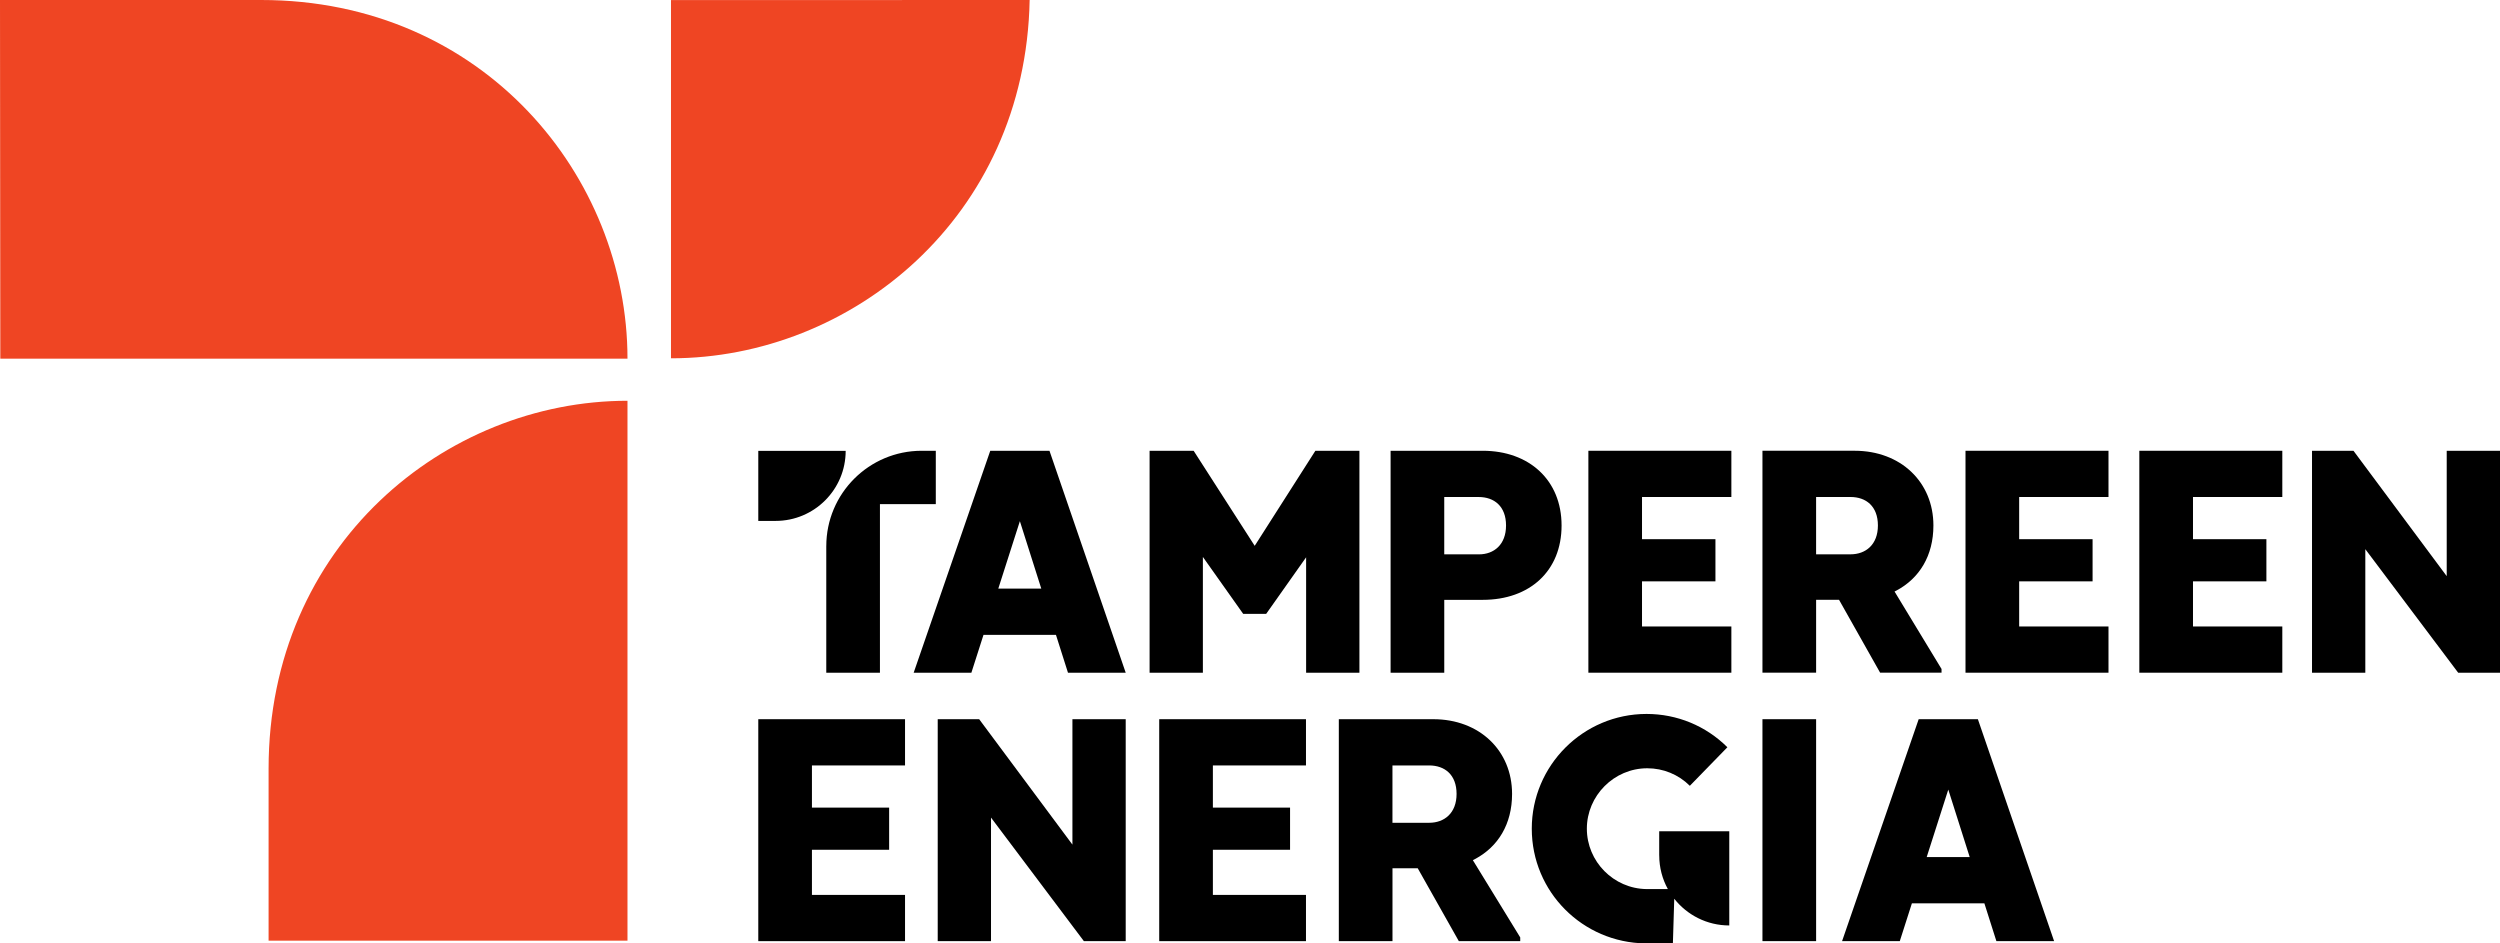 <?xml version="1.0" encoding="UTF-8"?> <svg xmlns="http://www.w3.org/2000/svg" width="159" height="60" viewBox="0 0 159 60" fill="none"><g clip-path="url(#clip0_50_8103)"><path d="M62.55 40.378H67.159L67.923 42.784H71.595L66.746 28.669H62.981L58.11 42.784H61.78L62.55 40.378ZM66.226 37.437H63.491L64.864 33.146L66.226 37.437Z" fill="black"></path><path d="M76.503 35.421L79.068 39.043H80.528L83.069 35.444V42.784H86.459V28.669H83.658L79.799 34.715L75.915 28.669H73.114V42.784H76.503V35.421Z" fill="black"></path><path d="M94.302 28.669H88.442V42.784H91.855V38.15H94.303C97.291 38.15 99.316 36.315 99.316 33.421C99.316 30.528 97.245 28.669 94.303 28.669H94.302ZM94.066 35.257H91.854V31.61H94.043C95.031 31.61 95.784 32.199 95.784 33.421C95.784 34.644 95.008 35.257 94.066 35.257Z" fill="black"></path><path d="M110.115 39.844H104.432V36.974H109.102V34.292H104.432V31.609H110.115V28.669H101.021V42.784H110.115V39.844Z" fill="black"></path><path d="M123.482 42.784V42.548L120.493 37.621L120.611 37.561C122.07 36.785 122.965 35.35 122.965 33.42C122.965 30.667 120.894 28.668 117.952 28.668H112.092V42.783H115.505V38.149H116.964L119.576 42.783H123.482V42.784ZM117.693 35.255H115.504V31.609H117.693C118.681 31.609 119.435 32.198 119.435 33.42C119.435 34.642 118.658 35.255 117.693 35.255Z" fill="black"></path><path d="M125.006 42.784H134.1V39.844H128.419V36.974H133.088V34.292H128.419V31.609H134.1V28.669H125.006V42.784Z" fill="black"></path><path d="M136.061 42.784H145.155V39.844H139.474V36.974H144.143V34.292H139.474V31.609H145.155V28.669H136.061V42.784Z" fill="black"></path><path d="M155.611 28.669V36.643L149.68 28.669H147.044V42.784H150.434V34.927L156.34 42.784H159V28.669H155.611Z" fill="black"></path><path d="M48.227 59.857H57.56V56.916H51.639V54.045H56.549V51.364H51.639V48.682H57.56V45.741H48.227V59.857Z" fill="black"></path><path d="M68.206 53.717L62.275 45.741H59.639V59.857H63.028V51.999L68.935 59.857H71.595V45.741H68.206V53.717Z" fill="black"></path><path d="M73.726 59.857H83.06V56.916H77.139V54.045H82.048V51.364H77.139V48.682H83.06V45.741H73.726V59.857Z" fill="black"></path><path d="M93.814 54.634C95.273 53.858 96.168 52.423 96.168 50.493C96.168 47.74 94.097 45.741 91.155 45.741H85.149V59.856H88.562V55.222H90.168L92.781 59.856H96.687V59.62L93.674 54.708L93.814 54.632V54.634ZM90.896 52.329H88.56V48.682H90.896C91.884 48.682 92.638 49.271 92.638 50.493C92.638 51.716 91.861 52.329 90.896 52.329Z" fill="black"></path><path d="M115.505 45.741H112.092V59.856H115.505V45.741Z" fill="black"></path><path d="M105.527 54.402C105.527 55.178 105.726 55.909 106.076 56.545H104.718C102.626 56.518 100.924 54.795 100.924 52.703C100.924 50.612 102.647 48.862 104.766 48.862C105.788 48.862 106.749 49.258 107.474 49.977L109.862 47.525C108.485 46.159 106.66 45.407 104.72 45.407C100.695 45.407 97.421 48.68 97.421 52.703C97.421 56.727 100.655 59.949 104.65 60H106.396L106.482 57.16C107.298 58.194 108.563 58.859 109.982 58.859V52.87H105.525V54.404L105.527 54.402Z" fill="black"></path><path d="M122.028 45.741L117.156 59.856H120.827L121.597 57.45H126.206L126.97 59.856H130.641L125.793 45.741H122.028ZM122.538 54.509L123.911 50.218L125.273 54.509H122.538Z" fill="black"></path><path d="M52.552 34.735C52.552 31.385 55.269 28.669 58.621 28.669H59.517V32.063H55.964V42.785H52.551V34.737L52.552 34.735ZM53.785 28.674H48.227V33.13H49.328C51.79 33.13 53.785 31.135 53.785 28.674Z" fill="black"></path><path d="M0.02 22.81H39.908C39.908 11.24 30.768 0 16.605 0H0L0.02 22.81Z" fill="#EF4523"></path><path d="M42.674 0.006V22.788C54.109 22.788 65.221 13.869 65.486 0L42.674 0.006Z" fill="#EF4523"></path><path d="M39.908 25.489C28.329 25.489 17.082 34.667 17.082 48.886V59.828H39.908V25.489Z" fill="#EF4523"></path></g><defs><clipPath id="clip0_50_8103"><rect width="159" height="60" fill="white"></rect></clipPath></defs></svg> 